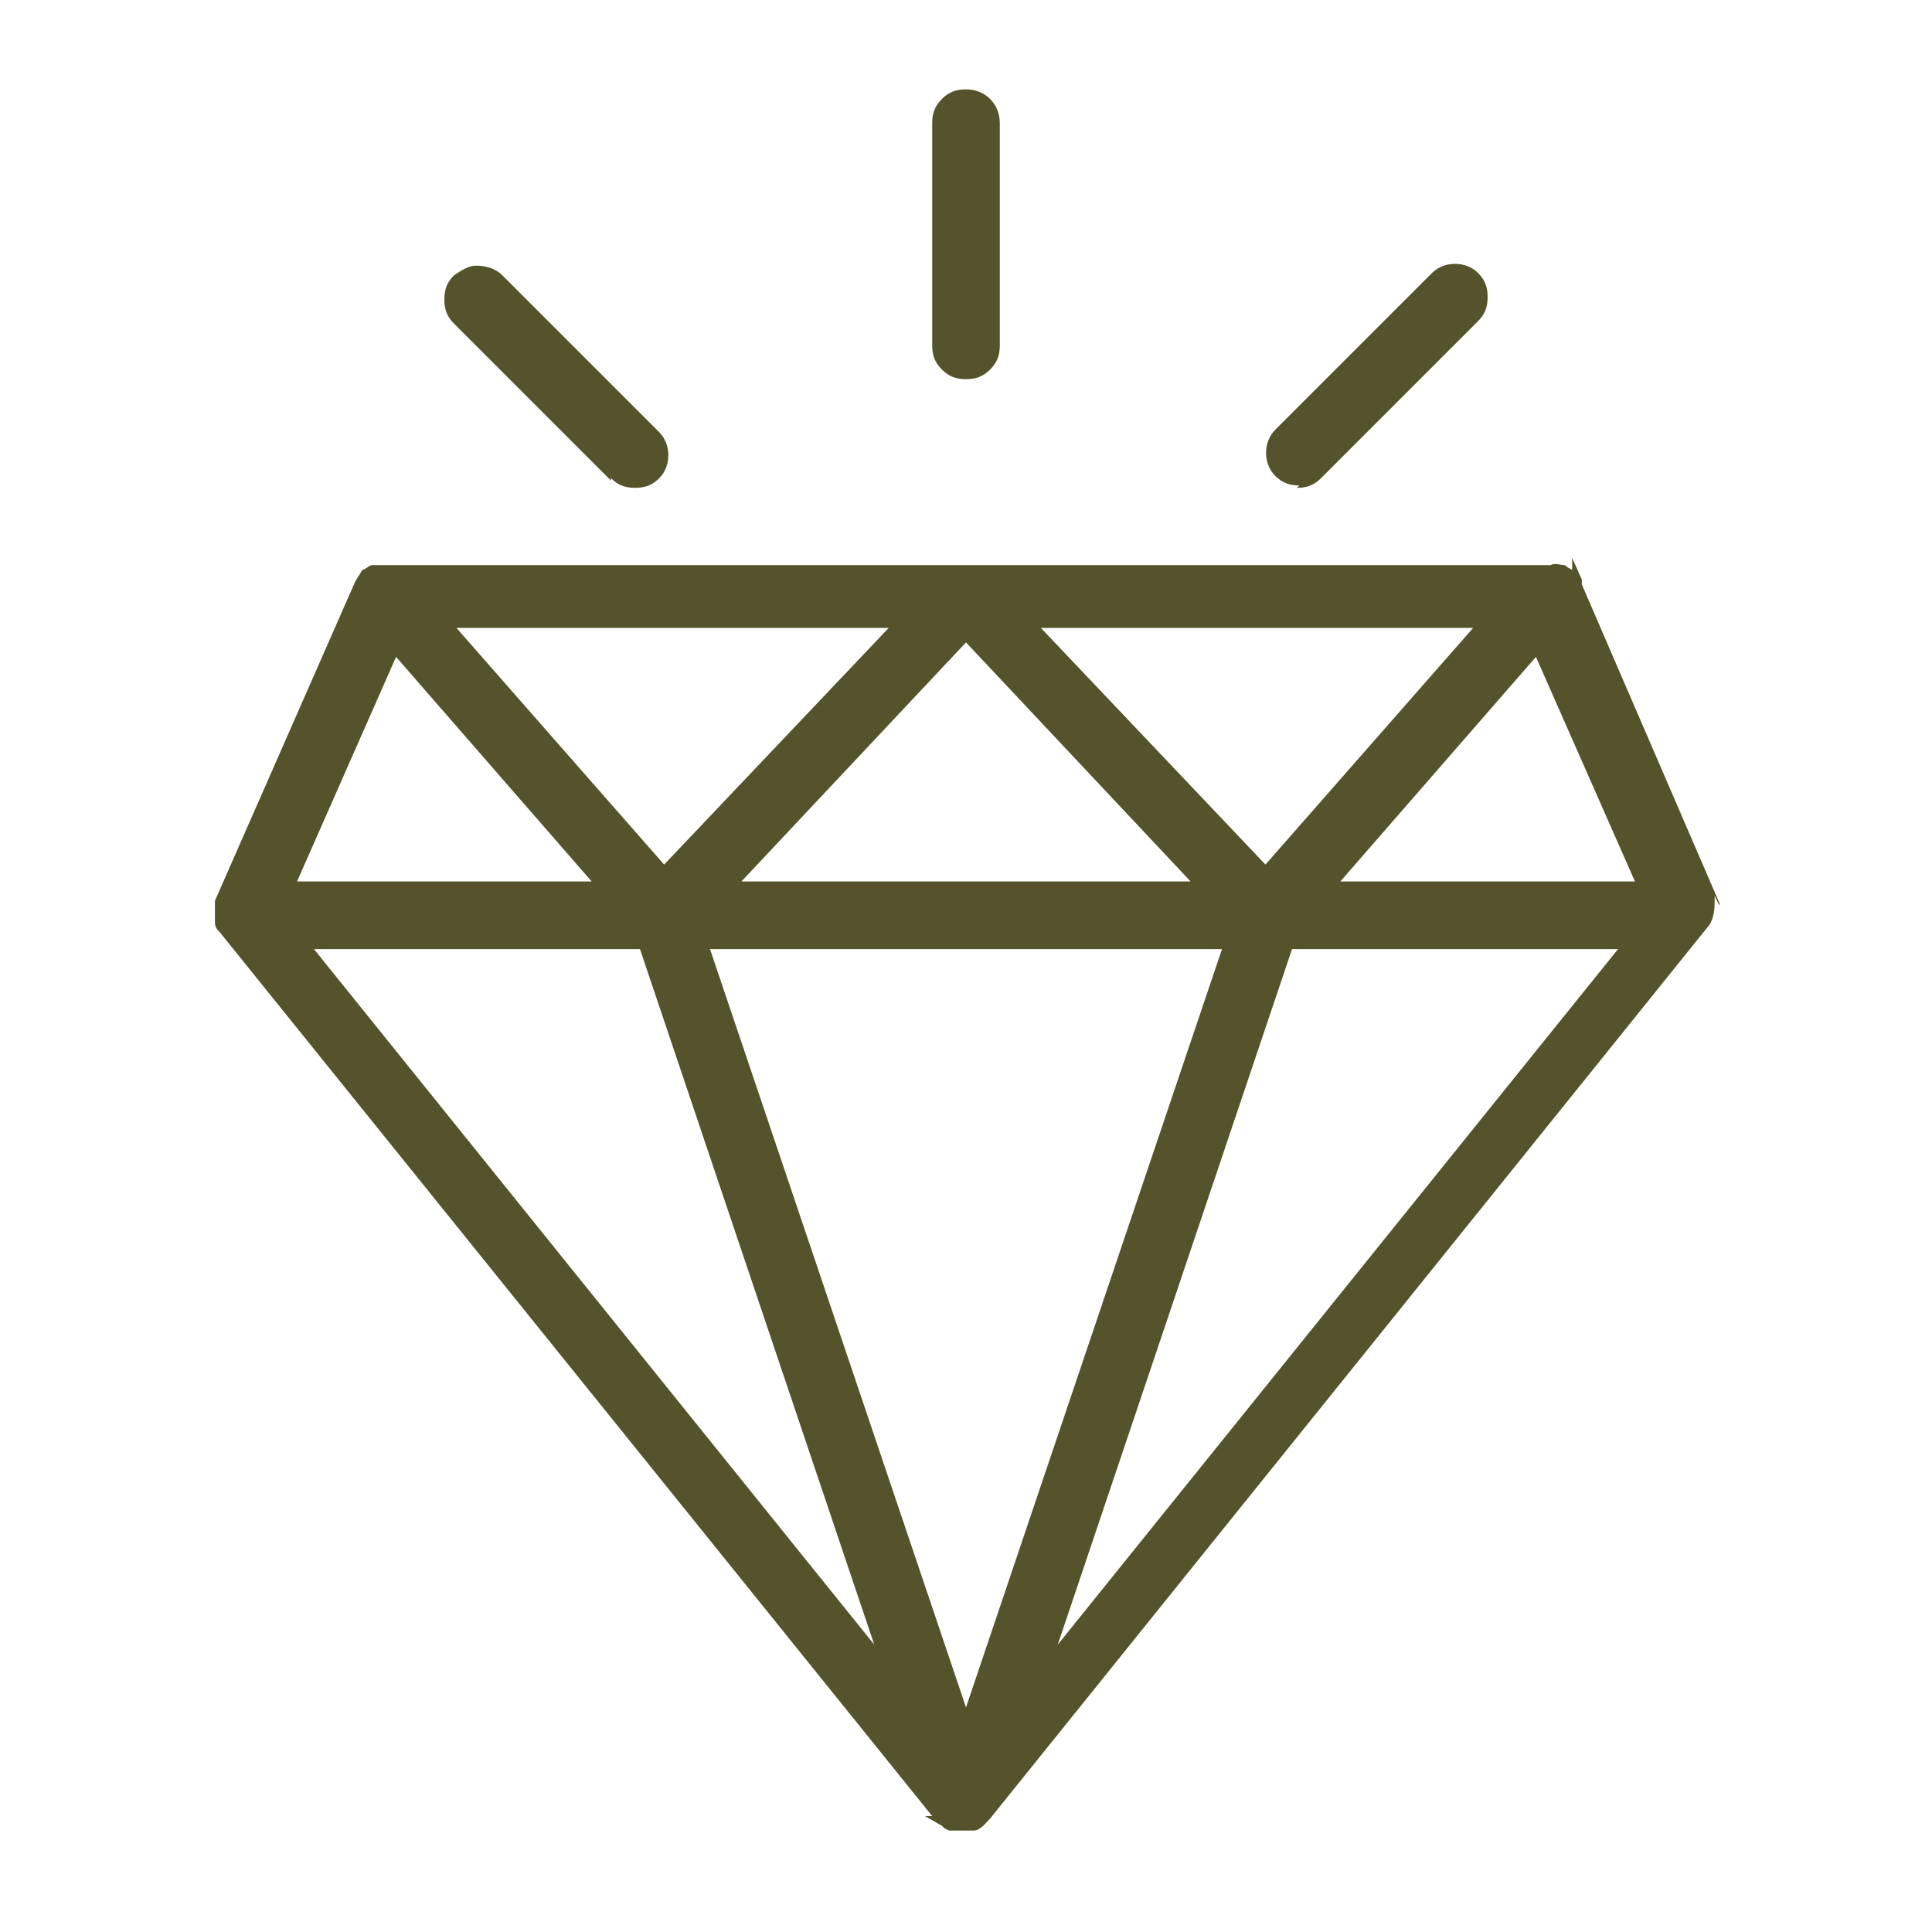 <svg viewBox="0 0 80 80" version="1.1" xmlns="http://www.w3.org/2000/svg" id="Layer_1">
  
  <defs>
    <style>
      .st0 {
        fill: #55532c;
      }
    </style>
  </defs>
  <path d="M40,15.7h0c.4,0,.7-.1,1-.4.3-.3.4-.6.4-1V5.1c0-.8-.6-1.4-1.4-1.4h0c-.4,0-.7.1-1,.4-.3.3-.4.6-.4,1v9.2c0,.4.1.7.4,1,.3.3.6.4,1,.4Z" class="st0"></path>
  <path d="M71.2,37.5s0,0,0-.1h-.2c0,0,.2,0,.2,0l-5.7-13.2h0c0,0,0-.1,0-.2l-.4-.9v.5c0,0-.2-.1-.3-.2-.2,0-.4-.1-.6,0H15.9s-.1,0-.1,0h0c-.1,0-.2,0-.4,0h0c-.1,0-.3.2-.4.2h0c-.1.2-.2.3-.3.5l-5.8,13.2h0c0,.2,0,.3,0,.3,0,0,0,.1,0,.2,0,.1,0,.3,0,.4,0,.2.1.3.2.4l29.5,36.6h-.3s.7.4.7.4c0,0,0,0,0,0,0,0,0,0,.1.1,0,0,0,0,.2.1h0s0,0,0,0c0,0,0,0,0,0h.2c0,0,0,0,0,0h.2c0,0,.1,0,.2,0s.1,0,.2,0h.1s0,0,.1,0c.3,0,.5-.3.7-.5l29.7-36.9c.2-.2.3-.6.3-1,0-.1,0-.2,0-.3ZM67.7,36.5h-12.2l8.1-9.3,4.1,9.3ZM67,39.3l-23.2,28.8,9.7-28.8h13.5ZM43.2,26h17.8l-8.6,9.8-9.3-9.8ZM50.6,39.3l-10.6,31.4-10.6-31.4h21.2ZM30.7,36.5l9.3-9.9,9.3,9.9h-18.6ZM19,26h17.8l-9.3,9.8-8.6-9.8ZM26.5,39.3l9.7,28.8-23.2-28.8h13.5ZM24.5,36.5h-12.2l4.1-9.3,8.1,9.3Z" class="st0"></path>
  <path d="M53.7,20.2c.4,0,.7-.1,1-.4l6.5-6.5c.3-.3.4-.6.4-1s-.1-.7-.4-1c-.5-.5-1.4-.5-1.9,0l-6.5,6.5c-.5.5-.5,1.4,0,1.9.3.3.6.4,1,.4Z" class="st0"></path>
  <path d="M25.3,19.8c.3.3.6.4,1,.4s.7-.1,1-.4c.5-.5.5-1.4,0-1.9l-6.5-6.5c-.3-.3-.7-.4-1.1-.4-.3,0-.6.2-.9.4-.3.3-.4.6-.4,1s.1.7.4,1l6.5,6.5Z" class="st0"></path>
</svg>